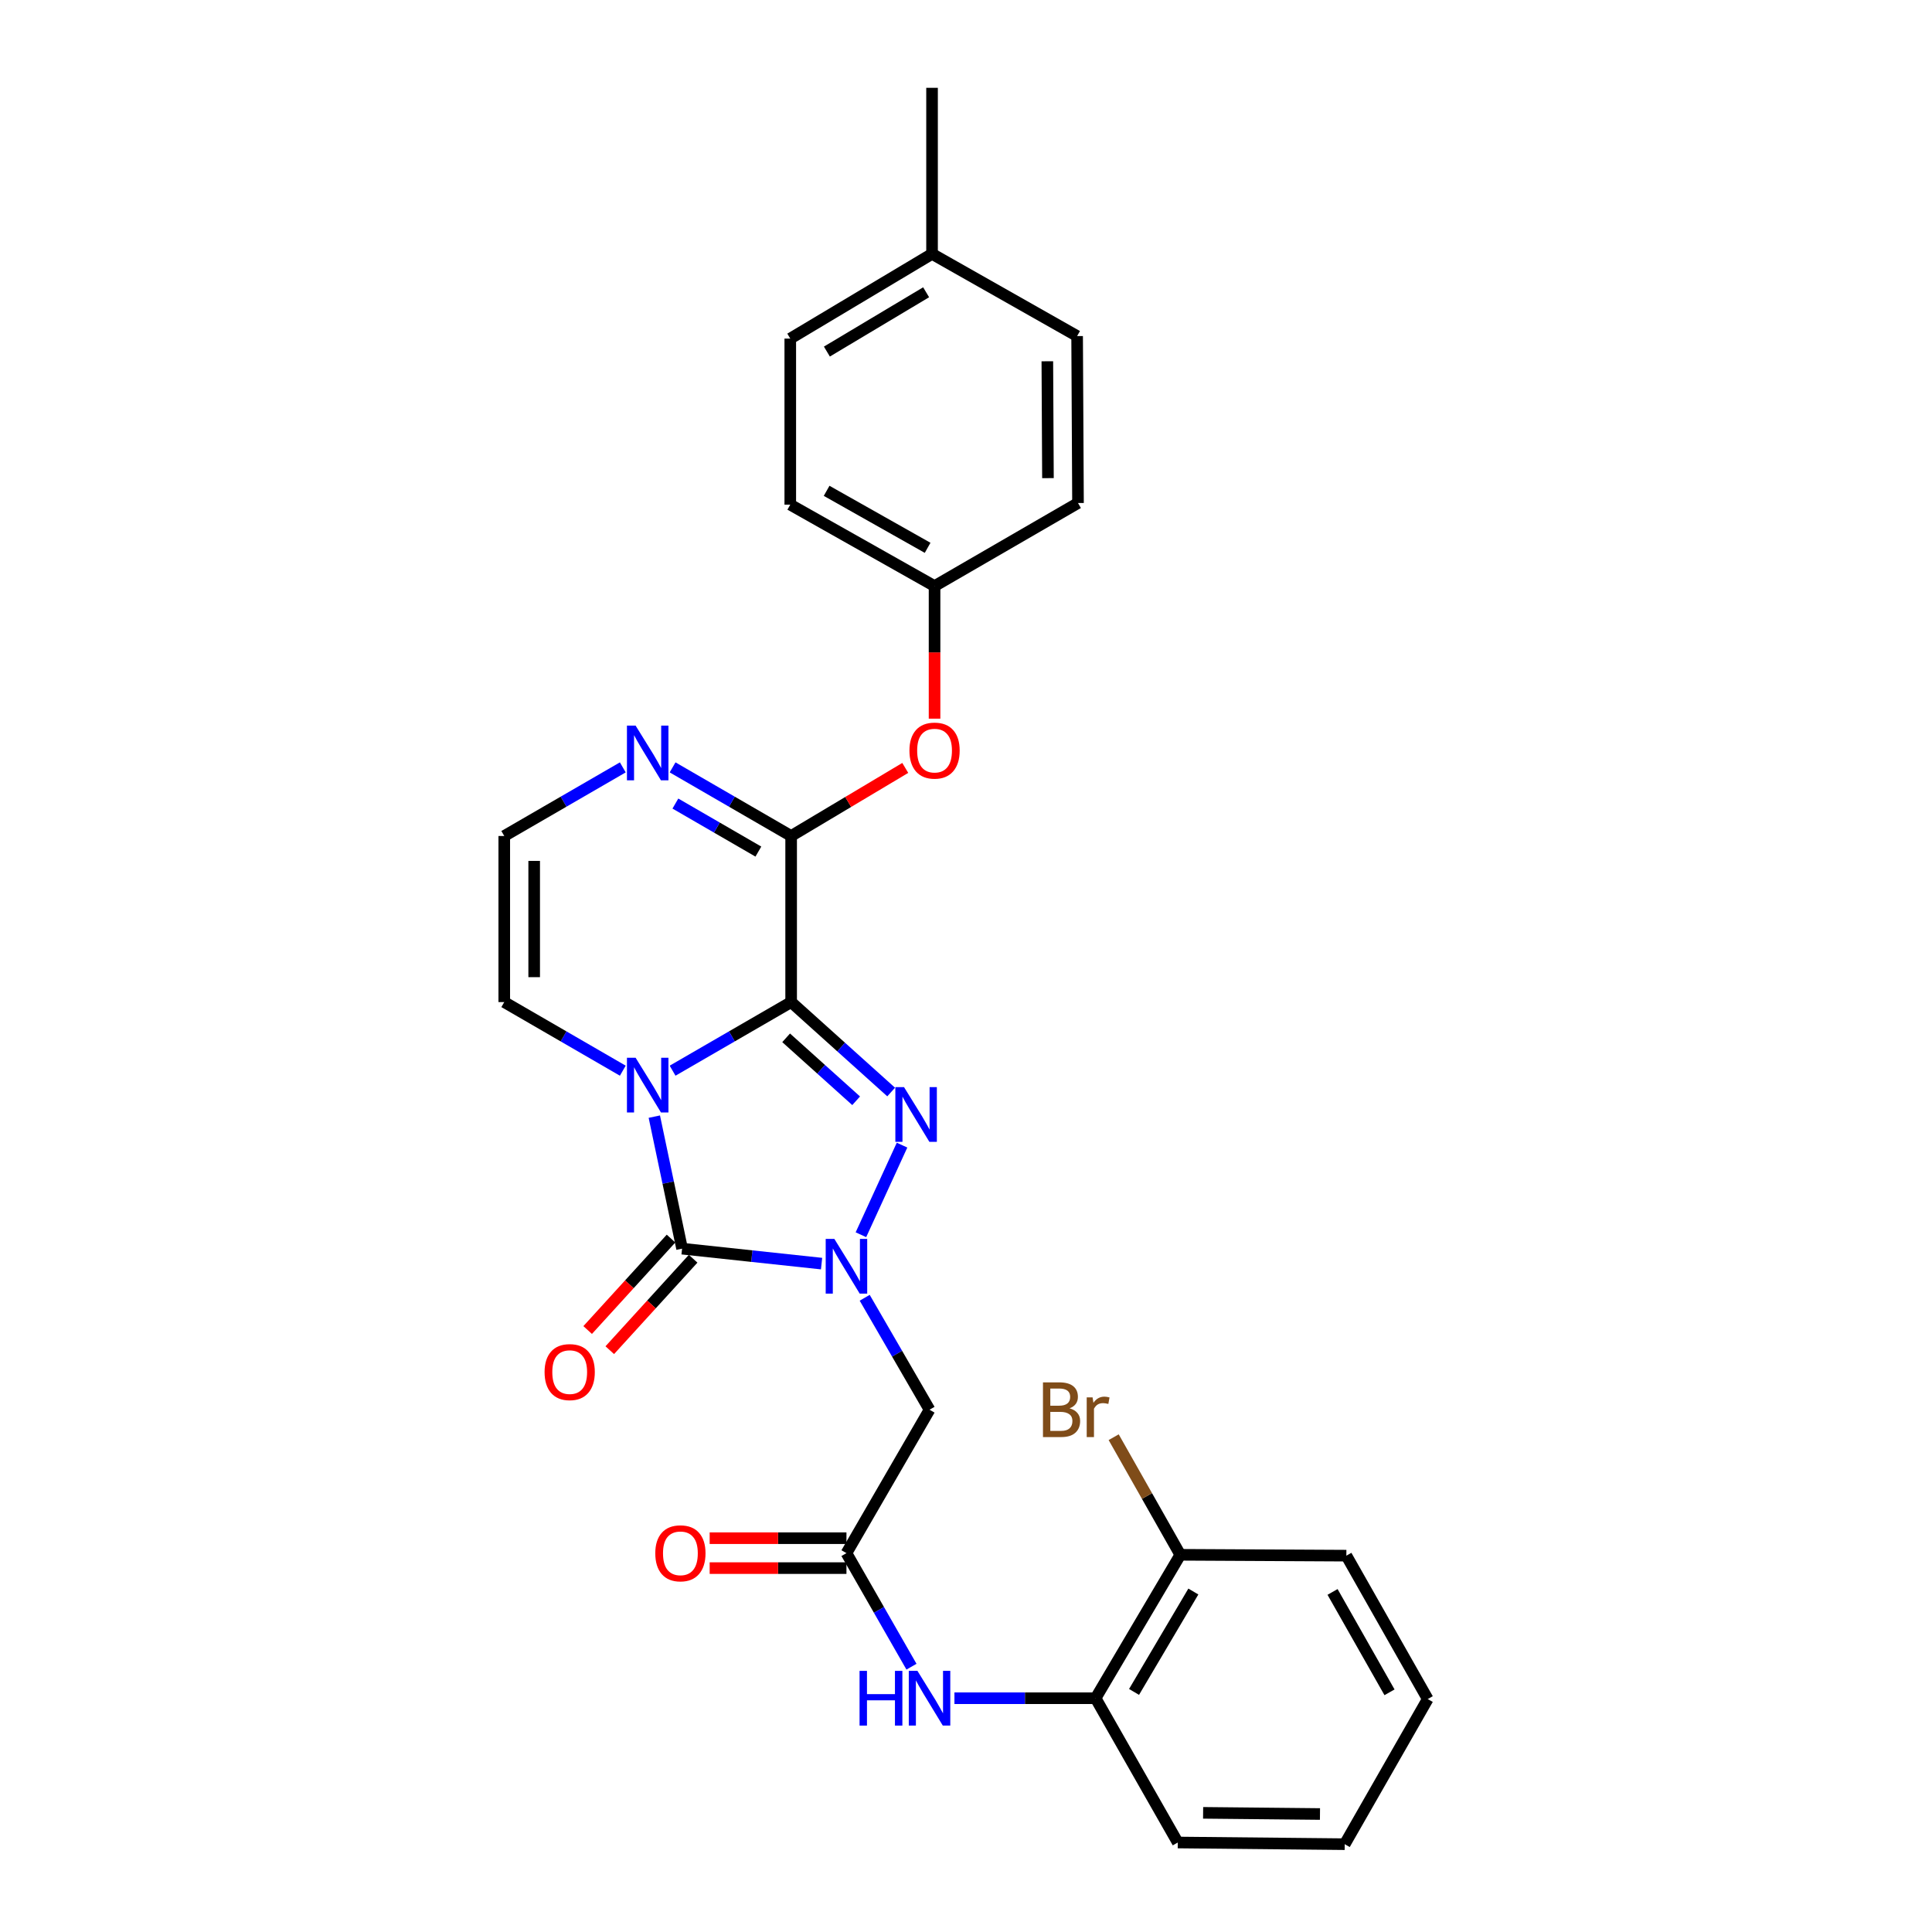 <?xml version='1.0' encoding='iso-8859-1'?>
<svg version='1.1' baseProfile='full'
              xmlns='http://www.w3.org/2000/svg'
                      xmlns:rdkit='http://www.rdkit.org/xml'
                      xmlns:xlink='http://www.w3.org/1999/xlink'
                  xml:space='preserve'
width='1000px' height='1000px' viewBox='0 0 1000 1000'>
<!-- END OF HEADER -->
<rect style='opacity:1.0;fill:#FFFFFF;stroke:none' width='1000' height='1000' x='0' y='0'> </rect>
<path class='bond-0' d='M 409.494,518.676 L 378.812,536.432' style='fill:none;fill-rule:evenodd;stroke:#000000;stroke-width:6px;stroke-linecap:butt;stroke-linejoin:miter;stroke-opacity:1' />
<path class='bond-0' d='M 378.812,536.432 L 348.13,554.189' style='fill:none;fill-rule:evenodd;stroke:#0000FF;stroke-width:6px;stroke-linecap:butt;stroke-linejoin:miter;stroke-opacity:1' />
<path class='bond-2' d='M 409.494,518.676 L 435.377,541.954' style='fill:none;fill-rule:evenodd;stroke:#000000;stroke-width:6px;stroke-linecap:butt;stroke-linejoin:miter;stroke-opacity:1' />
<path class='bond-2' d='M 435.377,541.954 L 461.261,565.231' style='fill:none;fill-rule:evenodd;stroke:#0000FF;stroke-width:6px;stroke-linecap:butt;stroke-linejoin:miter;stroke-opacity:1' />
<path class='bond-2' d='M 406.904,537.173 L 425.023,553.467' style='fill:none;fill-rule:evenodd;stroke:#000000;stroke-width:6px;stroke-linecap:butt;stroke-linejoin:miter;stroke-opacity:1' />
<path class='bond-2' d='M 425.023,553.467 L 443.141,569.761' style='fill:none;fill-rule:evenodd;stroke:#0000FF;stroke-width:6px;stroke-linecap:butt;stroke-linejoin:miter;stroke-opacity:1' />
<path class='bond-4' d='M 409.494,518.676 L 409.494,432.712' style='fill:none;fill-rule:evenodd;stroke:#000000;stroke-width:6px;stroke-linecap:butt;stroke-linejoin:miter;stroke-opacity:1' />
<path class='bond-3' d='M 338.677,577.968 L 345.861,612.135' style='fill:none;fill-rule:evenodd;stroke:#0000FF;stroke-width:6px;stroke-linecap:butt;stroke-linejoin:miter;stroke-opacity:1' />
<path class='bond-3' d='M 345.861,612.135 L 353.044,646.302' style='fill:none;fill-rule:evenodd;stroke:#000000;stroke-width:6px;stroke-linecap:butt;stroke-linejoin:miter;stroke-opacity:1' />
<path class='bond-8' d='M 322.361,554.188 L 291.684,536.432' style='fill:none;fill-rule:evenodd;stroke:#0000FF;stroke-width:6px;stroke-linecap:butt;stroke-linejoin:miter;stroke-opacity:1' />
<path class='bond-8' d='M 291.684,536.432 L 261.006,518.676' style='fill:none;fill-rule:evenodd;stroke:#000000;stroke-width:6px;stroke-linecap:butt;stroke-linejoin:miter;stroke-opacity:1' />
<path class='bond-1' d='M 445.611,639.099 L 466.893,592.718' style='fill:none;fill-rule:evenodd;stroke:#0000FF;stroke-width:6px;stroke-linecap:butt;stroke-linejoin:miter;stroke-opacity:1' />
<path class='bond-5' d='M 447.566,671.726 L 464.346,700.697' style='fill:none;fill-rule:evenodd;stroke:#0000FF;stroke-width:6px;stroke-linecap:butt;stroke-linejoin:miter;stroke-opacity:1' />
<path class='bond-5' d='M 464.346,700.697 L 481.126,729.669' style='fill:none;fill-rule:evenodd;stroke:#000000;stroke-width:6px;stroke-linecap:butt;stroke-linejoin:miter;stroke-opacity:1' />
<path class='bond-28' d='M 425.243,654.04 L 389.144,650.171' style='fill:none;fill-rule:evenodd;stroke:#0000FF;stroke-width:6px;stroke-linecap:butt;stroke-linejoin:miter;stroke-opacity:1' />
<path class='bond-28' d='M 389.144,650.171 L 353.044,646.302' style='fill:none;fill-rule:evenodd;stroke:#000000;stroke-width:6px;stroke-linecap:butt;stroke-linejoin:miter;stroke-opacity:1' />
<path class='bond-13' d='M 347.322,641.086 L 325.748,664.754' style='fill:none;fill-rule:evenodd;stroke:#000000;stroke-width:6px;stroke-linecap:butt;stroke-linejoin:miter;stroke-opacity:1' />
<path class='bond-13' d='M 325.748,664.754 L 304.174,688.421' style='fill:none;fill-rule:evenodd;stroke:#FF0000;stroke-width:6px;stroke-linecap:butt;stroke-linejoin:miter;stroke-opacity:1' />
<path class='bond-13' d='M 358.766,651.518 L 337.192,675.185' style='fill:none;fill-rule:evenodd;stroke:#000000;stroke-width:6px;stroke-linecap:butt;stroke-linejoin:miter;stroke-opacity:1' />
<path class='bond-13' d='M 337.192,675.185 L 315.617,698.852' style='fill:none;fill-rule:evenodd;stroke:#FF0000;stroke-width:6px;stroke-linecap:butt;stroke-linejoin:miter;stroke-opacity:1' />
<path class='bond-6' d='M 409.494,432.712 L 378.812,414.952' style='fill:none;fill-rule:evenodd;stroke:#000000;stroke-width:6px;stroke-linecap:butt;stroke-linejoin:miter;stroke-opacity:1' />
<path class='bond-6' d='M 378.812,414.952 L 348.13,397.192' style='fill:none;fill-rule:evenodd;stroke:#0000FF;stroke-width:6px;stroke-linecap:butt;stroke-linejoin:miter;stroke-opacity:1' />
<path class='bond-6' d='M 392.532,440.785 L 371.055,428.353' style='fill:none;fill-rule:evenodd;stroke:#000000;stroke-width:6px;stroke-linecap:butt;stroke-linejoin:miter;stroke-opacity:1' />
<path class='bond-6' d='M 371.055,428.353 L 349.578,415.921' style='fill:none;fill-rule:evenodd;stroke:#0000FF;stroke-width:6px;stroke-linecap:butt;stroke-linejoin:miter;stroke-opacity:1' />
<path class='bond-10' d='M 409.494,432.712 L 439.028,415.091' style='fill:none;fill-rule:evenodd;stroke:#000000;stroke-width:6px;stroke-linecap:butt;stroke-linejoin:miter;stroke-opacity:1' />
<path class='bond-10' d='M 439.028,415.091 L 468.563,397.471' style='fill:none;fill-rule:evenodd;stroke:#FF0000;stroke-width:6px;stroke-linecap:butt;stroke-linejoin:miter;stroke-opacity:1' />
<path class='bond-7' d='M 481.126,729.669 L 438.122,803.908' style='fill:none;fill-rule:evenodd;stroke:#000000;stroke-width:6px;stroke-linecap:butt;stroke-linejoin:miter;stroke-opacity:1' />
<path class='bond-11' d='M 322.361,397.193 L 291.684,414.952' style='fill:none;fill-rule:evenodd;stroke:#0000FF;stroke-width:6px;stroke-linecap:butt;stroke-linejoin:miter;stroke-opacity:1' />
<path class='bond-11' d='M 291.684,414.952 L 261.006,432.712' style='fill:none;fill-rule:evenodd;stroke:#000000;stroke-width:6px;stroke-linecap:butt;stroke-linejoin:miter;stroke-opacity:1' />
<path class='bond-9' d='M 438.122,803.908 L 454.95,833.292' style='fill:none;fill-rule:evenodd;stroke:#000000;stroke-width:6px;stroke-linecap:butt;stroke-linejoin:miter;stroke-opacity:1' />
<path class='bond-9' d='M 454.95,833.292 L 471.778,862.675' style='fill:none;fill-rule:evenodd;stroke:#0000FF;stroke-width:6px;stroke-linecap:butt;stroke-linejoin:miter;stroke-opacity:1' />
<path class='bond-14' d='M 438.122,796.166 L 402.723,796.166' style='fill:none;fill-rule:evenodd;stroke:#000000;stroke-width:6px;stroke-linecap:butt;stroke-linejoin:miter;stroke-opacity:1' />
<path class='bond-14' d='M 402.723,796.166 L 367.324,796.166' style='fill:none;fill-rule:evenodd;stroke:#FF0000;stroke-width:6px;stroke-linecap:butt;stroke-linejoin:miter;stroke-opacity:1' />
<path class='bond-14' d='M 438.122,811.65 L 402.723,811.65' style='fill:none;fill-rule:evenodd;stroke:#000000;stroke-width:6px;stroke-linecap:butt;stroke-linejoin:miter;stroke-opacity:1' />
<path class='bond-14' d='M 402.723,811.65 L 367.324,811.65' style='fill:none;fill-rule:evenodd;stroke:#FF0000;stroke-width:6px;stroke-linecap:butt;stroke-linejoin:miter;stroke-opacity:1' />
<path class='bond-29' d='M 261.006,518.676 L 261.006,432.712' style='fill:none;fill-rule:evenodd;stroke:#000000;stroke-width:6px;stroke-linecap:butt;stroke-linejoin:miter;stroke-opacity:1' />
<path class='bond-29' d='M 276.491,505.781 L 276.491,445.606' style='fill:none;fill-rule:evenodd;stroke:#000000;stroke-width:6px;stroke-linecap:butt;stroke-linejoin:miter;stroke-opacity:1' />
<path class='bond-12' d='M 494.015,878.999 L 530.544,878.999' style='fill:none;fill-rule:evenodd;stroke:#0000FF;stroke-width:6px;stroke-linecap:butt;stroke-linejoin:miter;stroke-opacity:1' />
<path class='bond-12' d='M 530.544,878.999 L 567.073,878.999' style='fill:none;fill-rule:evenodd;stroke:#000000;stroke-width:6px;stroke-linecap:butt;stroke-linejoin:miter;stroke-opacity:1' />
<path class='bond-16' d='M 483.724,371.979 L 483.724,337.668' style='fill:none;fill-rule:evenodd;stroke:#FF0000;stroke-width:6px;stroke-linecap:butt;stroke-linejoin:miter;stroke-opacity:1' />
<path class='bond-16' d='M 483.724,337.668 L 483.724,303.356' style='fill:none;fill-rule:evenodd;stroke:#000000;stroke-width:6px;stroke-linecap:butt;stroke-linejoin:miter;stroke-opacity:1' />
<path class='bond-15' d='M 567.073,878.999 L 610.92,804.759' style='fill:none;fill-rule:evenodd;stroke:#000000;stroke-width:6px;stroke-linecap:butt;stroke-linejoin:miter;stroke-opacity:1' />
<path class='bond-15' d='M 586.983,875.737 L 617.676,823.77' style='fill:none;fill-rule:evenodd;stroke:#000000;stroke-width:6px;stroke-linecap:butt;stroke-linejoin:miter;stroke-opacity:1' />
<path class='bond-23' d='M 567.073,878.999 L 609.613,953.677' style='fill:none;fill-rule:evenodd;stroke:#000000;stroke-width:6px;stroke-linecap:butt;stroke-linejoin:miter;stroke-opacity:1' />
<path class='bond-17' d='M 610.92,804.759 L 593.679,774.326' style='fill:none;fill-rule:evenodd;stroke:#000000;stroke-width:6px;stroke-linecap:butt;stroke-linejoin:miter;stroke-opacity:1' />
<path class='bond-17' d='M 593.679,774.326 L 576.439,743.892' style='fill:none;fill-rule:evenodd;stroke:#7F4C19;stroke-width:6px;stroke-linecap:butt;stroke-linejoin:miter;stroke-opacity:1' />
<path class='bond-24' d='M 610.92,804.759 L 696.876,805.207' style='fill:none;fill-rule:evenodd;stroke:#000000;stroke-width:6px;stroke-linecap:butt;stroke-linejoin:miter;stroke-opacity:1' />
<path class='bond-19' d='M 483.724,303.356 L 557.972,260.361' style='fill:none;fill-rule:evenodd;stroke:#000000;stroke-width:6px;stroke-linecap:butt;stroke-linejoin:miter;stroke-opacity:1' />
<path class='bond-20' d='M 483.724,303.356 L 409.046,261.213' style='fill:none;fill-rule:evenodd;stroke:#000000;stroke-width:6px;stroke-linecap:butt;stroke-linejoin:miter;stroke-opacity:1' />
<path class='bond-20' d='M 480.133,283.55 L 427.858,254.049' style='fill:none;fill-rule:evenodd;stroke:#000000;stroke-width:6px;stroke-linecap:butt;stroke-linejoin:miter;stroke-opacity:1' />
<path class='bond-18' d='M 482.425,131.41 L 409.046,175.257' style='fill:none;fill-rule:evenodd;stroke:#000000;stroke-width:6px;stroke-linecap:butt;stroke-linejoin:miter;stroke-opacity:1' />
<path class='bond-18' d='M 479.361,151.28 L 427.996,181.972' style='fill:none;fill-rule:evenodd;stroke:#000000;stroke-width:6px;stroke-linecap:butt;stroke-linejoin:miter;stroke-opacity:1' />
<path class='bond-25' d='M 482.425,131.41 L 482.425,45.455' style='fill:none;fill-rule:evenodd;stroke:#000000;stroke-width:6px;stroke-linecap:butt;stroke-linejoin:miter;stroke-opacity:1' />
<path class='bond-30' d='M 482.425,131.41 L 557.516,173.95' style='fill:none;fill-rule:evenodd;stroke:#000000;stroke-width:6px;stroke-linecap:butt;stroke-linejoin:miter;stroke-opacity:1' />
<path class='bond-21' d='M 557.972,260.361 L 557.516,173.95' style='fill:none;fill-rule:evenodd;stroke:#000000;stroke-width:6px;stroke-linecap:butt;stroke-linejoin:miter;stroke-opacity:1' />
<path class='bond-21' d='M 542.419,247.481 L 542.1,186.993' style='fill:none;fill-rule:evenodd;stroke:#000000;stroke-width:6px;stroke-linecap:butt;stroke-linejoin:miter;stroke-opacity:1' />
<path class='bond-22' d='M 409.046,261.213 L 409.046,175.257' style='fill:none;fill-rule:evenodd;stroke:#000000;stroke-width:6px;stroke-linecap:butt;stroke-linejoin:miter;stroke-opacity:1' />
<path class='bond-26' d='M 609.613,953.677 L 696.024,954.545' style='fill:none;fill-rule:evenodd;stroke:#000000;stroke-width:6px;stroke-linecap:butt;stroke-linejoin:miter;stroke-opacity:1' />
<path class='bond-26' d='M 622.73,938.323 L 683.218,938.931' style='fill:none;fill-rule:evenodd;stroke:#000000;stroke-width:6px;stroke-linecap:butt;stroke-linejoin:miter;stroke-opacity:1' />
<path class='bond-31' d='M 696.876,805.207 L 738.994,879.429' style='fill:none;fill-rule:evenodd;stroke:#000000;stroke-width:6px;stroke-linecap:butt;stroke-linejoin:miter;stroke-opacity:1' />
<path class='bond-31' d='M 689.726,823.982 L 719.209,875.938' style='fill:none;fill-rule:evenodd;stroke:#000000;stroke-width:6px;stroke-linecap:butt;stroke-linejoin:miter;stroke-opacity:1' />
<path class='bond-27' d='M 696.024,954.545 L 738.994,879.429' style='fill:none;fill-rule:evenodd;stroke:#000000;stroke-width:6px;stroke-linecap:butt;stroke-linejoin:miter;stroke-opacity:1' />
<path  class='atom-1' d='M 328.986 547.485
L 338.266 562.485
Q 339.186 563.965, 340.666 566.645
Q 342.146 569.325, 342.226 569.485
L 342.226 547.485
L 345.986 547.485
L 345.986 575.805
L 342.106 575.805
L 332.146 559.405
Q 330.986 557.485, 329.746 555.285
Q 328.546 553.085, 328.186 552.405
L 328.186 575.805
L 324.506 575.805
L 324.506 547.485
L 328.986 547.485
' fill='#0000FF'/>
<path  class='atom-2' d='M 431.862 641.261
L 441.142 656.261
Q 442.062 657.741, 443.542 660.421
Q 445.022 663.101, 445.102 663.261
L 445.102 641.261
L 448.862 641.261
L 448.862 669.581
L 444.982 669.581
L 435.022 653.181
Q 433.862 651.261, 432.622 649.061
Q 431.422 646.861, 431.062 646.181
L 431.062 669.581
L 427.382 669.581
L 427.382 641.261
L 431.862 641.261
' fill='#0000FF'/>
<path  class='atom-3' d='M 467.915 562.686
L 477.195 577.686
Q 478.115 579.166, 479.595 581.846
Q 481.075 584.526, 481.155 584.686
L 481.155 562.686
L 484.915 562.686
L 484.915 591.006
L 481.035 591.006
L 471.075 574.606
Q 469.915 572.686, 468.675 570.486
Q 467.475 568.286, 467.115 567.606
L 467.115 591.006
L 463.435 591.006
L 463.435 562.686
L 467.915 562.686
' fill='#0000FF'/>
<path  class='atom-7' d='M 328.986 375.574
L 338.266 390.574
Q 339.186 392.054, 340.666 394.734
Q 342.146 397.414, 342.226 397.574
L 342.226 375.574
L 345.986 375.574
L 345.986 403.894
L 342.106 403.894
L 332.146 387.494
Q 330.986 385.574, 329.746 383.374
Q 328.546 381.174, 328.186 380.494
L 328.186 403.894
L 324.506 403.894
L 324.506 375.574
L 328.986 375.574
' fill='#0000FF'/>
<path  class='atom-10' d='M 444.906 864.839
L 448.746 864.839
L 448.746 876.879
L 463.226 876.879
L 463.226 864.839
L 467.066 864.839
L 467.066 893.159
L 463.226 893.159
L 463.226 880.079
L 448.746 880.079
L 448.746 893.159
L 444.906 893.159
L 444.906 864.839
' fill='#0000FF'/>
<path  class='atom-10' d='M 474.866 864.839
L 484.146 879.839
Q 485.066 881.319, 486.546 883.999
Q 488.026 886.679, 488.106 886.839
L 488.106 864.839
L 491.866 864.839
L 491.866 893.159
L 487.986 893.159
L 478.026 876.759
Q 476.866 874.839, 475.626 872.639
Q 474.426 870.439, 474.066 869.759
L 474.066 893.159
L 470.386 893.159
L 470.386 864.839
L 474.866 864.839
' fill='#0000FF'/>
<path  class='atom-11' d='M 470.724 388.506
Q 470.724 381.706, 474.084 377.906
Q 477.444 374.106, 483.724 374.106
Q 490.004 374.106, 493.364 377.906
Q 496.724 381.706, 496.724 388.506
Q 496.724 395.386, 493.324 399.306
Q 489.924 403.186, 483.724 403.186
Q 477.484 403.186, 474.084 399.306
Q 470.724 395.426, 470.724 388.506
M 483.724 399.986
Q 488.044 399.986, 490.364 397.106
Q 492.724 394.186, 492.724 388.506
Q 492.724 382.946, 490.364 380.146
Q 488.044 377.306, 483.724 377.306
Q 479.404 377.306, 477.044 380.106
Q 474.724 382.906, 474.724 388.506
Q 474.724 394.226, 477.044 397.106
Q 479.404 399.986, 483.724 399.986
' fill='#FF0000'/>
<path  class='atom-14' d='M 281.874 710.195
Q 281.874 703.395, 285.234 699.595
Q 288.594 695.795, 294.874 695.795
Q 301.154 695.795, 304.514 699.595
Q 307.874 703.395, 307.874 710.195
Q 307.874 717.075, 304.474 720.995
Q 301.074 724.875, 294.874 724.875
Q 288.634 724.875, 285.234 720.995
Q 281.874 717.115, 281.874 710.195
M 294.874 721.675
Q 299.194 721.675, 301.514 718.795
Q 303.874 715.875, 303.874 710.195
Q 303.874 704.635, 301.514 701.835
Q 299.194 698.995, 294.874 698.995
Q 290.554 698.995, 288.194 701.795
Q 285.874 704.595, 285.874 710.195
Q 285.874 715.915, 288.194 718.795
Q 290.554 721.675, 294.874 721.675
' fill='#FF0000'/>
<path  class='atom-15' d='M 339.175 803.988
Q 339.175 797.188, 342.535 793.388
Q 345.895 789.588, 352.175 789.588
Q 358.455 789.588, 361.815 793.388
Q 365.175 797.188, 365.175 803.988
Q 365.175 810.868, 361.775 814.788
Q 358.375 818.668, 352.175 818.668
Q 345.935 818.668, 342.535 814.788
Q 339.175 810.908, 339.175 803.988
M 352.175 815.468
Q 356.495 815.468, 358.815 812.588
Q 361.175 809.668, 361.175 803.988
Q 361.175 798.428, 358.815 795.628
Q 356.495 792.788, 352.175 792.788
Q 347.855 792.788, 345.495 795.588
Q 343.175 798.388, 343.175 803.988
Q 343.175 809.708, 345.495 812.588
Q 347.855 815.468, 352.175 815.468
' fill='#FF0000'/>
<path  class='atom-18' d='M 553.601 728.949
Q 556.321 729.709, 557.681 731.389
Q 559.081 733.029, 559.081 735.469
Q 559.081 739.389, 556.561 741.629
Q 554.081 743.829, 549.361 743.829
L 539.841 743.829
L 539.841 715.509
L 548.201 715.509
Q 553.041 715.509, 555.481 717.469
Q 557.921 719.429, 557.921 723.029
Q 557.921 727.309, 553.601 728.949
M 543.641 718.709
L 543.641 727.589
L 548.201 727.589
Q 551.001 727.589, 552.441 726.469
Q 553.921 725.309, 553.921 723.029
Q 553.921 718.709, 548.201 718.709
L 543.641 718.709
M 549.361 740.629
Q 552.121 740.629, 553.601 739.309
Q 555.081 737.989, 555.081 735.469
Q 555.081 733.149, 553.441 731.989
Q 551.841 730.789, 548.761 730.789
L 543.641 730.789
L 543.641 740.629
L 549.361 740.629
' fill='#7F4C19'/>
<path  class='atom-18' d='M 565.521 723.269
L 565.961 726.109
Q 568.121 722.909, 571.641 722.909
Q 572.761 722.909, 574.281 723.309
L 573.681 726.669
Q 571.961 726.269, 571.001 726.269
Q 569.321 726.269, 568.201 726.949
Q 567.121 727.589, 566.241 729.149
L 566.241 743.829
L 562.481 743.829
L 562.481 723.269
L 565.521 723.269
' fill='#7F4C19'/>
</svg>
